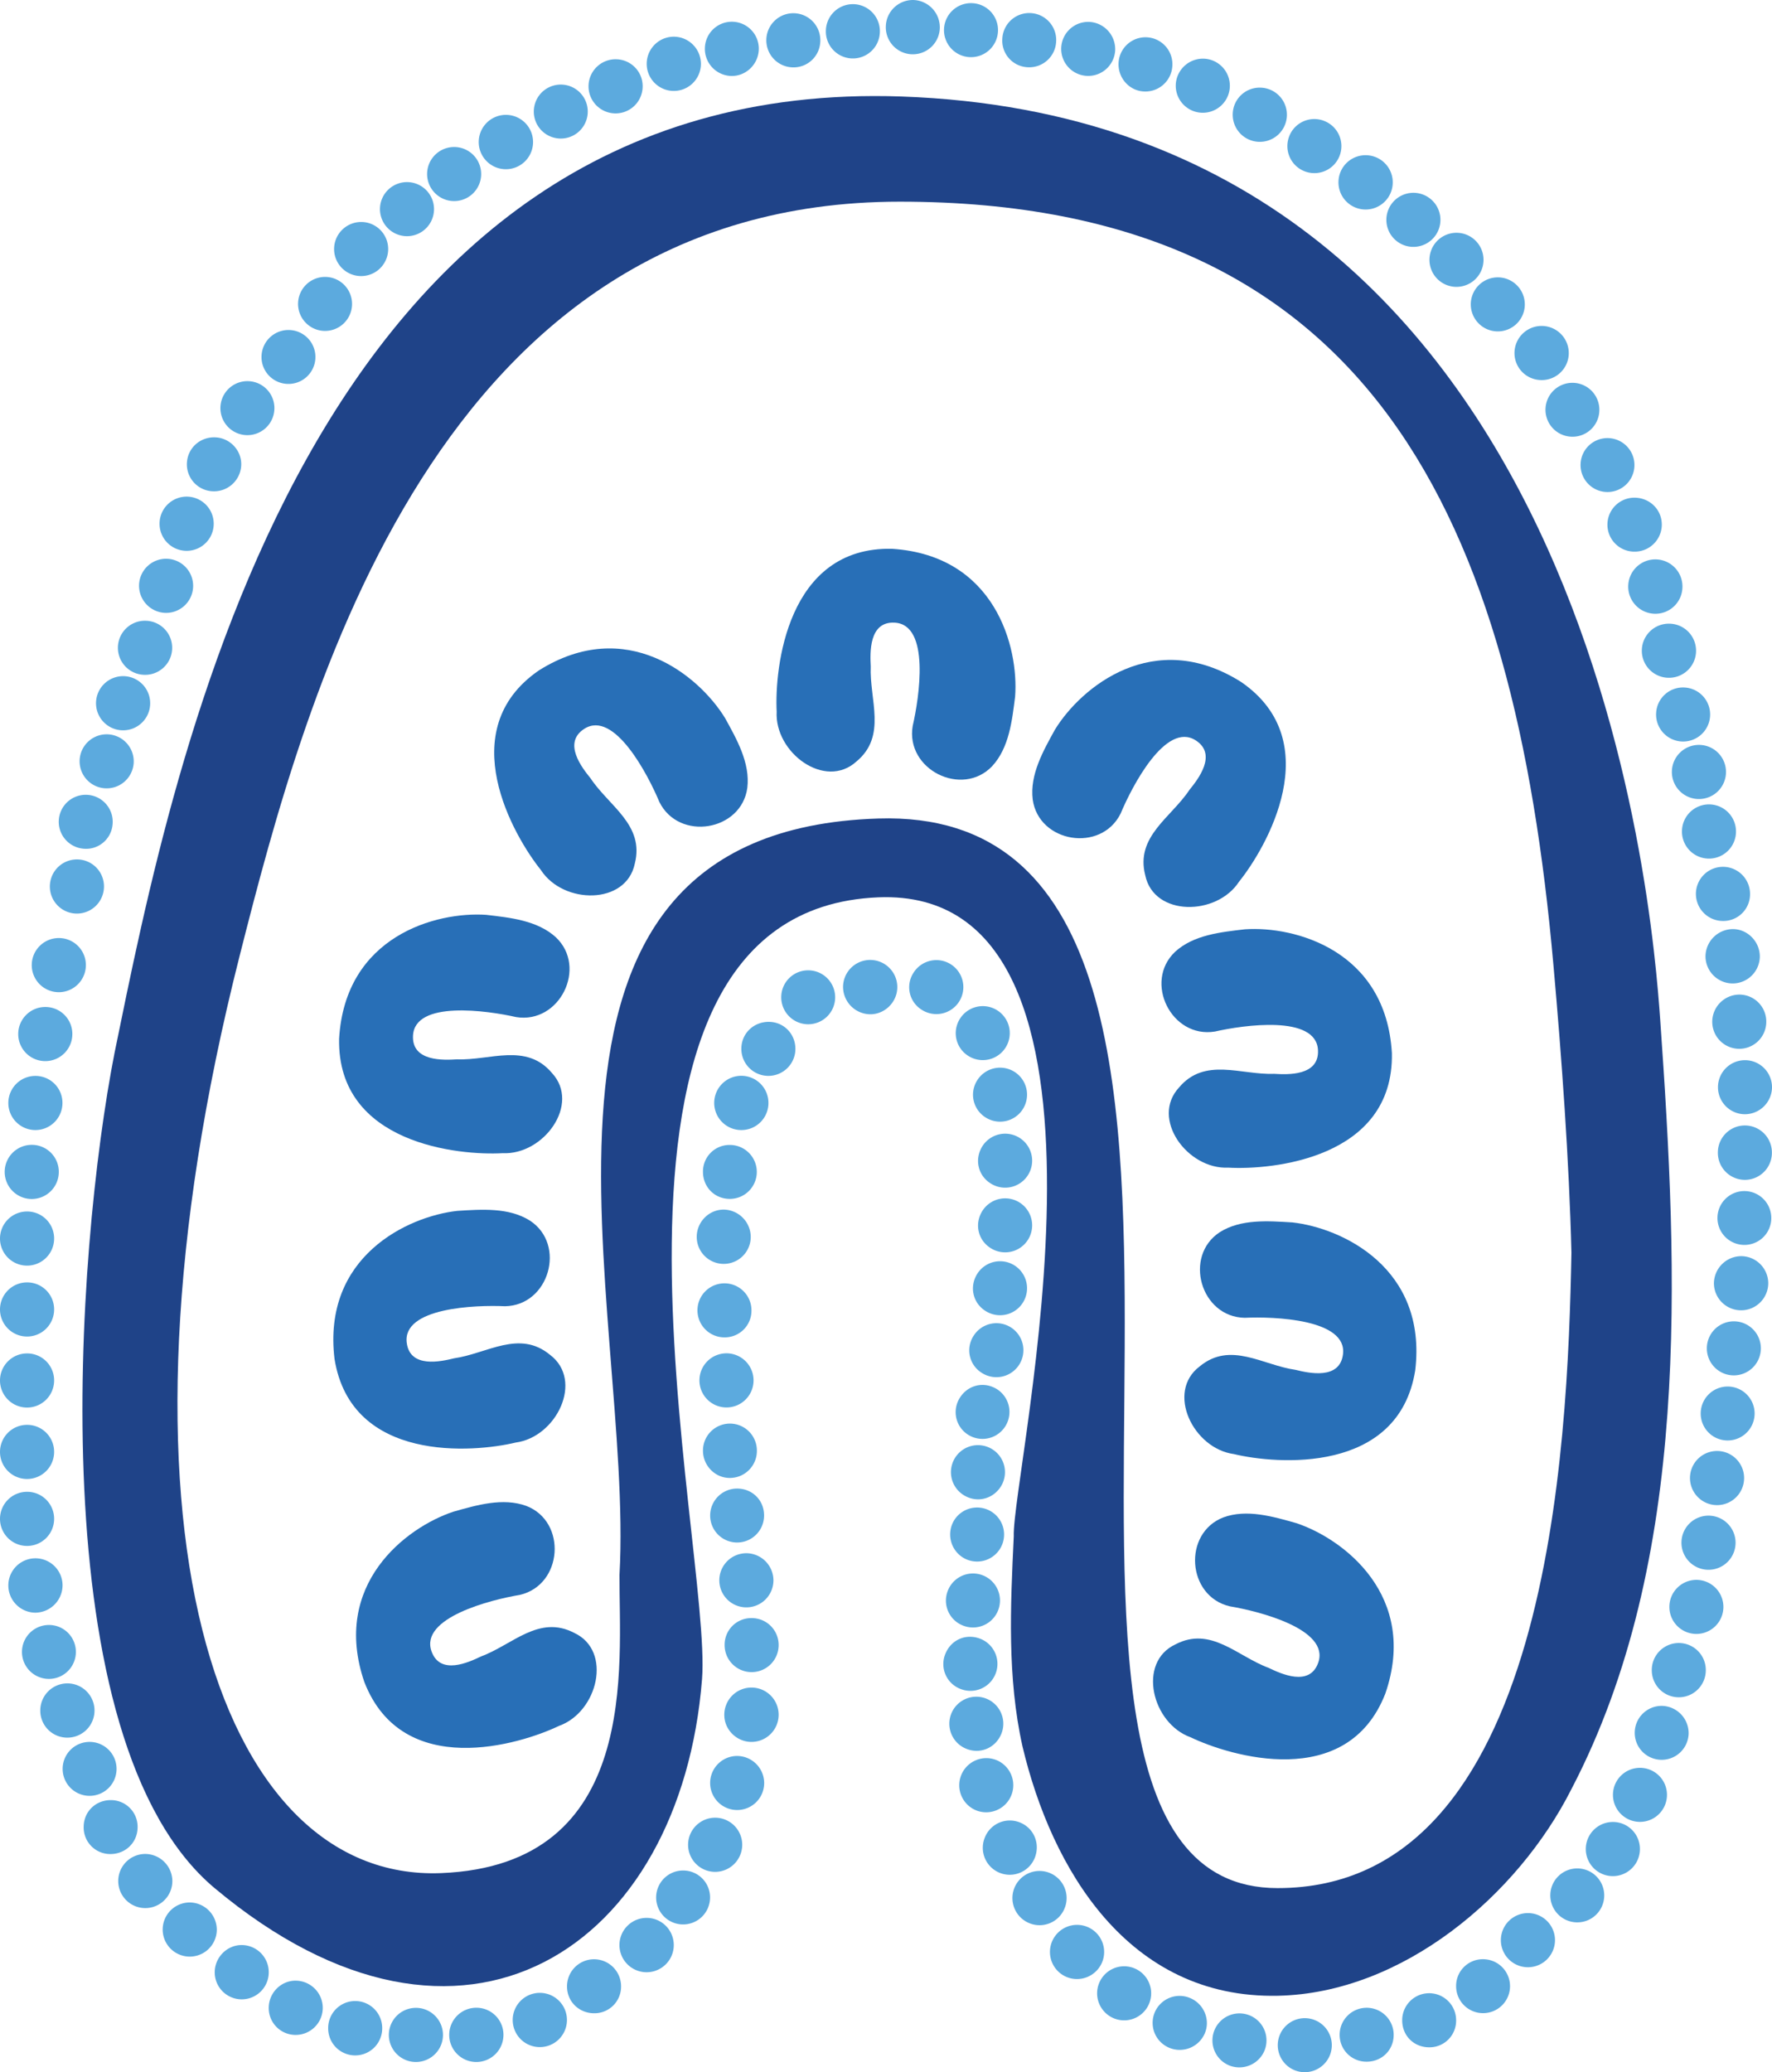 <svg xmlns="http://www.w3.org/2000/svg" width="1702.503" height="1990.107"><g data-name="SNAICC Elements_Culture_multicolour"><path data-name="Path 461" d="M674.502 1612.575c-20.3 257-228.8 401-468.2 200.8-168.7-141.1-133.4-613.4-96.2-802.5 57-277.9 183.8-938.2 756-918.2 664.2 23.2 721.5 781.2 729 886.8 17.2 243.9 29.8 518.4-85.4 738.9-51.5 101.8-161.7 195.7-281.8 198.3-144.6 3.1-217.8-122.8-245.5-239.4-14.8-66.3-11.6-134.5-8.4-201.8-2.1-61.8 130.7-624.4-130.2-613.7-313.4 12.8-159.2 622.1-169.3 750.8zm835.3-409.4c-2.2-88.6-9.3-186.6-17.3-276.4-37.7-425.9-173.1-733.1-628-733.1-444.9 0-569.6 469.3-634.4 724.8-137.2 541.2-22.9 888.9 193.6 880.4 192.7-7.6 170.9-200.2 171.5-286.5 14.3-253.7-137.4-714.2 248.7-726.3 448-14 55.3 1027.3 383.6 1027.2 261.9.1 278.7-424.3 282.3-610.1z" fill="#1f4388"/><path data-name="Path 462" d="M82.502 926.975a26 26 0 11-25.7-26.1 25.905 25.905 0 0125.7 26.1z" fill="#5caade"/><path data-name="Path 463" d="M711.902 1085.275a26.057 26.057 0 1126.4-25.5 25.994 25.994 0 01-26.4 25.5z" fill="#5caade"/><path data-name="Path 464" d="M621.202 1894.075a26.1 26.1 0 01.1-52.2 26.1 26.1 0 11-.1 52.2z" fill="#5caade"/><path data-name="Path 465" d="M8.002 1522.575a26.051 26.051 0 0152.1-.3 26.439 26.439 0 01-26.3 26.5 26.207 26.207 0 01-25.8-26.2z" fill="#5caade"/><path data-name="Path 466" d="M862.102 948.575c-.3 14.2-12.4 25.8-26.4 25.5a26.407 26.407 0 01-25.7-26.3 26.054 26.054 0 1152.1.8z" fill="#5caade"/><path data-name="Path 467" d="M38.702 1642.875a26.051 26.051 0 1125.9 25.9 25.905 25.905 0 01-25.9-25.9z" fill="#5caade"/><path data-name="Path 468" d="M743.102 1518.075a26 26 0 11-25.5-26.4 26.187 26.187 0 0125.5 26.4z" fill="#5caade"/><path data-name="Path 469" d="M165.602 1806.775a26 26 0 11-25.7-26.3 26.275 26.275 0 0125.7 26.3z" fill="#5caade"/><path data-name="Path 470" d="M734.202 1712.075a25.957 25.957 0 11-26.1-25.7 26.126 26.126 0 0126.1 25.7z" fill="#5caade"/><path data-name="Path 471" d="M399.502 1980.275a26 26 0 11.2-52 26 26 0 01-.2 52z" fill="#5caade"/><path data-name="Path 472" d="M739.302 981.375c14.4.4 25.3 12.2 24.9 26.7a25.97 25.97 0 11-51.9-2c.6-14.3 12.4-25.1 27-24.7z" fill="#5caade"/><path data-name="Path 473" d="M458.102 1928.175a25.97 25.97 0 0125.6 26.2 26.054 26.054 0 11-25.6-26.2z" fill="#5caade"/><path data-name="Path 474" d="M721.802 1672.875c-14.2-.1-26-11.9-25.9-26a26.1 26.1 0 1125.9 26z" fill="#5caade"/><path data-name="Path 475" d="M727.202 1392.975a25.977 25.977 0 01-25.4 26.4c-14.4.4-26.4-11.6-26.4-26.2a25.9 25.9 0 0151.8-.2z" fill="#5caade"/><path data-name="Path 476" d="M596.702 1907.275a25.551 25.551 0 01-25.4 26.2c-14.6.2-26.2-10.8-26.5-25.1a25.957 25.957 0 1151.9-1.1z" fill="#5caade"/><path data-name="Path 477" d="M721.302 1188.175a25.951 25.951 0 01-51.9-.3c0-14.6 12.1-26.6 26.5-26.2a26.4 26.4 0 0125.4 26.5z" fill="#5caade"/><path data-name="Path 478" d="M132.202 1754.975c-.1 14.4-11.5 25.6-26.1 25.6a25.53 25.53 0 01-25.7-26.6c.3-14.4 11.8-25.4 26.4-25.2a25.614 25.614 0 0125.4 26.2z" fill="#5caade"/><path data-name="Path 479" d="M310.102 1928.275a26.035 26.035 0 01-25.8 26 25.759 25.759 0 01-26.1-25.6c-.2-14.6 11.7-26.7 26.1-26.5a26.187 26.187 0 0125.8 26.1z" fill="#5caade"/><path data-name="Path 480" d="M696.402 1284.375a25.951 25.951 0 1125.6-26.1 25.632 25.632 0 01-25.6 26.1z" fill="#5caade"/><path data-name="Path 481" d="M748.102 1579.675a25.951 25.951 0 11-51.9 0 25.547 25.547 0 0125.9-25.7 25.821 25.821 0 0126 25.7z" fill="#5caade"/><path data-name="Path 482" d="M708.002 1429.575c14.6-.1 26 11 26.1 25.5a25.9 25.9 0 11-26.1-25.5z" fill="#5caade"/><path data-name="Path 483" d="M258.202 1894.475a25.951 25.951 0 01-51.9-.3c0-14.6 12.2-26.6 26.5-26.2a26.063 26.063 0 0125.4 26.5z" fill="#5caade"/><path data-name="Path 484" d="M518.602 1965.975a26.035 26.035 0 01-26-25.8 26.052 26.052 0 1126 25.8z" fill="#5caade"/><path data-name="Path 485" d="M85.902 1724.675a25.902 25.902 0 11.6-51.8 25.902 25.902 0 01-.6 51.8z" fill="#5caade"/><path data-name="Path 486" d="M701.402 1099.575a25.902 25.902 0 11-.6 51.8c-14.5-.2-25.5-11.6-25.4-26.2a25.486 25.486 0 0126-25.6z" fill="#5caade"/><path data-name="Path 487" d="M776.802 931.875a25.9 25.9 0 11-26.2 25.6 25.821 25.821 0 0126.2-25.6z" fill="#5caade"/><path data-name="Path 488" d="M686.802 1797.675a26 26 0 1126.3-25.5 26.035 26.035 0 01-26.3 25.5z" fill="#5caade"/><path data-name="Path 489" d="M682.202 1822.675a25.9 25.9 0 11-25.5-26.3 25.82 25.82 0 0125.5 26.3z" fill="#5caade"/><path data-name="Path 490" d="M72.902 1586.475a25.9 25.9 0 11-25.8-25.9 25.824 25.824 0 0125.8 25.9z" fill="#5caade"/><path data-name="Path 491" d="M724.002 1325.675a26 26 0 11-25.9-26 26.036 26.036 0 0125.9 26z" fill="#5caade"/><path data-name="Path 492" d="M367.202 1947.675a25.952 25.952 0 11-51.9 0 25.95 25.95 0 0151.9 0z" fill="#5caade"/><path data-name="Path 493" d="M208.302 1853.075a26 26 0 11-25.9-26 26.253 26.253 0 0125.9 26z" fill="#5caade"/><path data-name="Path 494" d="M52.002 1458.775a26 26 0 11-25.7-26.1 25.905 25.905 0 0125.7 26.1z" fill="#5caade"/><path data-name="Path 495" d="M52.002 1394.475a26 26 0 11-25.7-26.1 25.905 25.905 0 0125.7 26.1z" fill="#5caade"/><path data-name="Path 496" d="M52.002 1325.875a26 26 0 11-25.7-26.1 25.905 25.905 0 0125.7 26.1z" fill="#5caade"/><path data-name="Path 497" d="M52.002 1257.675a26 26 0 11-25.7-26.1 25.905 25.905 0 0125.7 26.1z" fill="#5caade"/><path data-name="Path 498" d="M52.002 1189.575a26 26 0 11-25.7-26.1 25.905 25.905 0 0125.7 26.1z" fill="#5caade"/><path data-name="Path 499" d="M56.502 1125.575a26 26 0 11-25.7-26.1 25.905 25.905 0 0125.7 26.1z" fill="#5caade"/><path data-name="Path 500" d="M60.002 1059.375a26 26 0 11-25.7-26.1 25.905 25.905 0 0125.7 26.1z" fill="#5caade"/><path data-name="Path 501" d="M69.502 993.175a26 26 0 11-25.7-26.1 25.905 25.905 0 0125.7 26.1z" fill="#5caade"/><path data-name="Path 502" d="M99.902 851.475a26 26 0 11-25.7-26.1 25.905 25.905 0 0125.7 26.1z" fill="#5caade"/><path data-name="Path 503" d="M1698.902 1232.075a26.1 26.1 0 11-52.2.4 26.407 26.407 0 0125.9-26.1 26.143 26.143 0 0126.3 25.7z" fill="#5caade"/><path data-name="Path 504" d="M1664.502 944.475a26.186 26.186 0 01-25.9-26 26.494 26.494 0 0125.9-26.2c14.4-.2 26.4 12 26.3 26.5a26.143 26.143 0 01-26.3 25.7z" fill="#5caade"/><path data-name="Path 505" d="M1313.102 149.075a26.084 26.084 0 11-27.1 24.7 26.016 26.016 0 0127.1-24.7z" fill="#5caade"/><path data-name="Path 506" d="M1588.802 589.375a26.072 26.072 0 01-24.4-27.4 26.051 26.051 0 1152 3.2 25.964 25.964 0 01-27.6 24.2z" fill="#5caade"/><path data-name="Path 507" d="M1667.502 1481.675a26 26 0 11-25.8-26.1 26.035 26.035 0 0125.8 26.1z" fill="#5caade"/><path data-name="Path 508" d="M1601.902 650.875a25.988 25.988 0 012.8-51.9 25.989 25.989 0 11-2.8 51.9z" fill="#5caade"/><path data-name="Path 509" d="M1702.402 1107.275a25.959 25.959 0 11-51.9-1.1 25.956 25.956 0 0151.9 1.1z" fill="#5caade"/><path data-name="Path 510" d="M1697.002 981.475a25.954 25.954 0 11-51.9-.8 26.192 26.192 0 0126.4-25.5 25.911 25.911 0 0125.5 26.3z" fill="#5caade"/><path data-name="Path 511" d="M1509.402 419.375a25.883 25.883 0 1127.2-24.5 25.768 25.768 0 01-27.2 24.5z" fill="#5caade"/><path data-name="Path 512" d="M1545.902 420.775a25.891 25.891 0 11-27.3 24.4 25.835 25.835 0 0127.3-24.4z" fill="#5caade"/><path data-name="Path 513" d="M1623.702 1419.675a26 26 0 1126.2 25.8 26.059 26.059 0 01-26.2-25.8z" fill="#5caade"/><path data-name="Path 514" d="M1272.102 116.075a25.953 25.953 0 11-33.4 14.7 25.827 25.827 0 0133.4-14.7z" fill="#5caade"/><path data-name="Path 515" d="M1479.902 364.975a25.924 25.924 0 01-24.8-27 26.083 26.083 0 1152.1 2.6 25.928 25.928 0 01-27.3 24.4z" fill="#5caade"/><path data-name="Path 516" d="M1634.002 1357.375a25.9 25.9 0 1125.7 26 25.843 25.843 0 01-25.7-26z" fill="#5caade"/><path data-name="Path 517" d="M1399.002 1939.975a25.551 25.551 0 01-25.4 26.2c-15 .2-26.4-11-26.4-25.9a25.9 25.9 0 0151.8-.3z" fill="#5caade"/><path data-name="Path 518" d="M1638.902 1604.075a25.95 25.95 0 01-51.9 0 25.951 25.951 0 1151.9 0z" fill="#5caade"/><path data-name="Path 519" d="M1655.702 884.475a26 26 0 1125.7-26 25.632 25.632 0 01-25.7 26z" fill="#5caade"/><path data-name="Path 520" d="M1157.302 56.375a25.987 25.987 0 11-27.6 24.2 26.139 26.139 0 0127.6-24.2z" fill="#5caade"/><path data-name="Path 521" d="M1398.102 275.475a25.971 25.971 0 1127.2-24.6 25.991 25.991 0 01-27.2 24.6z" fill="#5caade"/><path data-name="Path 522" d="M1126.402 62.775a25.978 25.978 0 01-26.7 25.1c-14.4-.3-25.8-12.9-25-27.5a25.878 25.878 0 0151.7 2.4z" fill="#5caade"/><path data-name="Path 523" d="M1424.702 1881.575a25.9 25.9 0 11-25.7 26 25.614 25.614 0 0125.7-26z" fill="#5caade"/><path data-name="Path 524" d="M1675.502 1195.575a25.855 25.855 0 1126.3-25.3 25.744 25.744 0 01-26.3 25.3z" fill="#5caade"/><path data-name="Path 525" d="M1312.902 1979.975a25.671 25.671 0 01-25.8-25.8 25.951 25.951 0 1151.9.3c-.1 14.5-11.5 25.6-26.1 25.5z" fill="#5caade"/><path data-name="Path 526" d="M1618.802 660.275a25.963 25.963 0 11-27.6 24.1 25.854 25.854 0 0127.6-24.1z" fill="#5caade"/><path data-name="Path 527" d="M1622.402 1664.775a25.9 25.9 0 11-25.4-26.5 26.261 26.261 0 0125.4 26.5z" fill="#5caade"/><path data-name="Path 528" d="M1575.602 1697.775a25.952 25.952 0 01.5 51.9 25.952 25.952 0 11-.5-51.9z" fill="#5caade"/><path data-name="Path 529" d="M1211.402 84.175a26.034 26.034 0 11-27 24.7 25.907 25.907 0 0127-24.7z" fill="#5caade"/><path data-name="Path 530" d="M1514.902 1846.175a25.9 25.9 0 1126.4-25.4 25.843 25.843 0 01-26.4 25.4z" fill="#5caade"/><path data-name="Path 531" d="M1494.002 1863.475a26 26 0 11-52-.4 26 26 0 0152 .4z" fill="#5caade"/><path data-name="Path 532" d="M1655.802 1543.475a25.952 25.952 0 11-25.7-26.2 25.97 25.97 0 0125.7 26.2z" fill="#5caade"/><path data-name="Path 533" d="M1691.802 1295.175a26.035 26.035 0 01-26.1 25.7 25.952 25.952 0 1126.1-25.7z" fill="#5caade"/><path data-name="Path 534" d="M1569.502 529.775a25.914 25.914 0 111.7-51.8c14.8.5 26.1 12.5 25.4 27.1a26.066 26.066 0 01-27.1 24.7z" fill="#5caade"/><path data-name="Path 535" d="M1465.002 292.875a25.953 25.953 0 11-25.3-26.5 25.97 25.97 0 0125.3 26.5z" fill="#5caade"/><path data-name="Path 536" d="M1071.402 48.875a25.947 25.947 0 11-24.1-27.8 26.249 26.249 0 0124.1 27.8z" fill="#5caade"/><path data-name="Path 537" d="M1676.402 1070.075a25.952 25.952 0 1126.1-25.8 26.121 26.121 0 01-26.1 25.8z" fill="#5caade"/><path data-name="Path 538" d="M1658.302 741.475a26 26 0 11-25.8-26.1 25.97 25.97 0 0125.8 26.1z" fill="#5caade"/><path data-name="Path 539" d="M1667.902 798.875a25.956 25.956 0 11-51.9-1 25.955 25.955 0 0151.9 1z" fill="#5caade"/><path data-name="Path 540" d="M1575.602 1775.875a26 26 0 11-25.7-26.1 25.905 25.905 0 0125.7 26.1z" fill="#5caade"/><path data-name="Path 541" d="M1356.702 237.075a25.971 25.971 0 1127.2-24.6 25.991 25.991 0 01-27.2 24.6z" fill="#5caade"/><path data-name="Path 542" d="M350.102 1615.475c36.8 94.4 149.7 59.9 187 42 37.3-13.3 51.6-72.1 14.6-89.3-34-17.7-59.4 11.5-89.5 22.6-11.7 5.6-39.3 18.5-47.6-4.9-11.5-32.3 57.2-49.6 84.9-54.2 41.3-9.6 45.4-70.2 6.3-85.4-22.6-8.3-47.9-.8-70.2 5.5-45.6 15.1-117.6 70.1-85.5 163.7z" fill="#286fb7"/><path data-name="Path 543" d="M517.702 643.875c-83.4 57.4-24 159.4 2 191.7 21.5 33.2 82 33.7 90.2-6.2 9.5-37.2-24.8-55.2-42.5-81.9-8.2-10.1-27-34-6.1-47.5 28.8-18.6 61.4 44.3 72.2 70.2 18.8 38 78.8 28.1 84.5-13.5 2.9-23.9-10.2-46.8-21.4-67.1-25.1-40.9-95.1-98.4-178.9-45.7z" fill="#286fb7"/><path data-name="Path 544" d="M321.402 1305.075c16.1 100 133.8 90 174.1 80.3 39.2-5.2 65.6-59.6 33-84.2-29.6-24.5-60.5-1.2-92.2 3.3-12.6 3.1-42.3 9.8-45.5-14.8-4.5-34 66.3-36.5 94.4-35.2 42.4-.7 59.1-59.2 24-82.2-20.4-12.9-46.7-10.8-69.8-9.4-47.8 5.3-129.8 43.9-118 142.2z" fill="#286fb7"/><path data-name="Path 545" d="M325.802 997.575c-1.9 101.3 115.7 112.3 157.1 109.9 39.5 1.9 75.1-47.1 47.4-77-24.7-29.3-59.4-11.9-91.3-13.1-13 .8-43.4 2.2-42.2-22.7 1.6-34.3 71.8-24.1 99.1-17.9 41.8 6.8 68.7-47.7 38.2-76.6-17.8-16.3-44-18.9-67.1-21.6-47.8-3.2-135.4 20.2-141.2 119z" fill="#286fb7"/><path data-name="Path 546" d="M857.202 527.075c-101.2-2.5-113.1 114.9-111 156.3-2.1 39.5 46.5 75.4 76.7 47.9 29.5-24.5 12.3-59.3 13.7-91.3-.7-13-1.9-43.4 23-42 34.3 1.9 23.6 71.9 17.3 99.2-7.1 41.8 47.3 69 76.3 38.7 16.4-17.7 19.2-43.9 22.1-66.9 3.6-47.7-19.3-135.5-118.1-141.9z" fill="#286fb7"/><path data-name="Path 547" d="M1025.102 1898.775a26.036 26.036 0 1133.8-14.3 26.171 26.171 0 01-33.8 14.3z" fill="#5caade"/><path data-name="Path 548" d="M923.002 1622.075a25.556 25.556 0 01-14.9-33.3c5.4-14 20-20.4 33.9-14.9a25.905 25.905 0 01-19 48.2z" fill="#5caade"/><path data-name="Path 549" d="M1181.002 1983.575a25.961 25.961 0 1133.8-14 26.175 26.175 0 01-33.8 14z" fill="#5caade"/><path data-name="Path 550" d="M962.202 1664.775c-5.3 13.5-19.8 20.1-33.3 14.9a25.926 25.926 0 1133.3-14.9z" fill="#5caade"/><path data-name="Path 551" d="M910.802 1527.275a25.935 25.935 0 1114 33.7 25.714 25.714 0 01-14-33.7z" fill="#5caade"/><path data-name="Path 552" d="M1123.502 1966.675a25.905 25.905 0 0119.5-48c13.6 5.4 20.2 21 14.5 34.2a26.19 26.19 0 01-34 13.8z" fill="#5caade"/><path data-name="Path 553" d="M1104.202 1923.875a25.962 25.962 0 01-48.4-18.8 25.962 25.962 0 1148.4 18.8z" fill="#5caade"/><path data-name="Path 554" d="M946.302 1764.475a25.8 25.8 0 0133.7-14.2c13.6 5.5 19.7 20.7 14 34.4a25.9 25.9 0 11-47.7-20.2z" fill="#5caade"/><path data-name="Path 555" d="M938.002 1738.675a26.036 26.036 0 1119.7-48.2 26.038 26.038 0 01-19.7 48.2z" fill="#5caade"/><path data-name="Path 556" d="M1243.802 1988.175a25.962 25.962 0 1133.8-14.1 26.048 26.048 0 01-33.8 14.1z" fill="#5caade"/><path data-name="Path 557" d="M989.002 1846.975a26.028 26.028 0 1133.8-14.2 25.907 25.907 0 01-33.8 14.2z" fill="#5caade"/><path data-name="Path 558" d="M930.802 1378.275a25.62 25.62 0 01-8.9-35.4c7.7-12.8 23.3-16.6 35.9-8.8a25.9 25.9 0 01-27 44.2z" fill="#5caade"/><path data-name="Path 559" d="M961.802 1427.275c-7.6 12.4-23 16.3-35.4 8.9a25.958 25.958 0 1135.4-8.9z" fill="#5caade"/><path data-name="Path 560" d="M935.402 1282.875a25.924 25.924 0 117.9 35.6 25.466 25.466 0 01-7.9-35.6z" fill="#5caade"/><path data-name="Path 561" d="M925.102 1495.775a26.135 26.135 0 01-8.4-35.7 25.944 25.944 0 118.4 35.7z" fill="#5caade"/><path data-name="Path 562" d="M943.802 1162.975a25.924 25.924 0 117.9 35.6c-12.2-7.7-15.6-23.3-7.9-35.6z" fill="#5caade"/><path data-name="Path 563" d="M943.802 1100.875a25.924 25.924 0 117.9 35.6c-12.2-7.7-15.6-23.3-7.9-35.6z" fill="#5caade"/><path data-name="Path 564" d="M938.902 1223.375a25.924 25.924 0 117.9 35.6c-12.2-7.7-15.6-23.3-7.9-35.6z" fill="#5caade"/><path data-name="Path 565" d="M938.902 1037.475a25.924 25.924 0 117.9 35.6 25.744 25.744 0 01-7.9-35.6z" fill="#5caade"/><path data-name="Path 566" d="M922.302 978.375a25.924 25.924 0 117.9 35.6 25.744 25.744 0 01-7.9-35.6z" fill="#5caade"/><path data-name="Path 567" d="M877.702 934.175a25.924 25.924 0 117.9 35.6 25.447 25.447 0 01-7.9-35.6z" fill="#5caade"/><path data-name="Path 568" d="M487.902 110.375a26.1 26.1 0 1024.2 27.6 26.1 26.1 0 00-24.2-27.6z" fill="#5caade"/><path data-name="Path 569" d="M178.102 528.975a26.007 26.007 0 0027.2-24.6 26.028 26.028 0 10-27.2 24.6z" fill="#5caade"/><path data-name="Path 570" d="M158.402 588.575a25.992 25.992 0 10-24.8-27.1 26.139 26.139 0 0024.8 27.1z" fill="#5caade"/><path data-name="Path 571" d="M275.602 368.675a25.9 25.9 0 10-24.3-27.4 25.819 25.819 0 0024.3 27.4z" fill="#5caade"/><path data-name="Path 572" d="M239.202 366.075a25.938 25.938 0 1024.4 27.3 25.885 25.885 0 00-24.4-27.3z" fill="#5caade"/><path data-name="Path 573" d="M532.202 82.075a25.941 25.941 0 00-18.5 31.6 25.918 25.918 0 1018.5-31.6z" fill="#5caade"/><path data-name="Path 574" d="M310.902 317.775a25.935 25.935 0 10-24.5-27.2 25.953 25.953 0 0024.5 27.2z" fill="#5caade"/><path data-name="Path 575" d="M79.402 814.975a25.537 25.537 0 0028.7-22.6 25.925 25.925 0 10-28.7 22.6z" fill="#5caade"/><path data-name="Path 576" d="M648.702 35.275a26.044 26.044 0 1024.7 27.2 26.139 26.139 0 00-24.7-27.2z" fill="#5caade"/><path data-name="Path 577" d="M389.502 226.775a25.968 25.968 0 10-24.4-27.4 26.013 26.013 0 0024.4 27.4z" fill="#5caade"/><path data-name="Path 578" d="M677.302 44.975a26.043 26.043 0 0023.8 27.9c14.3 1.2 27-10 27.9-24.6a25.903 25.903 0 00-51.7-3.3z" fill="#5caade"/><path data-name="Path 579" d="M140.502 596.175a25.972 25.972 0 10-2.1 51.9 25.971 25.971 0 002.1-51.9z" fill="#5caade"/><path data-name="Path 580" d="M593.302 56.975a26 26 0 1024.1 27.5 25.865 25.865 0 00-24.1-27.5z" fill="#5caade"/><path data-name="Path 581" d="M203.802 471.775a26.182 26.182 0 0027.9-23.9c1.2-14.1-9.7-26.7-23.9-27.8-14.8-1.1-27.3 9.6-28.2 24.2a25.874 25.874 0 0024.2 27.5z" fill="#5caade"/><path data-name="Path 582" d="M321.102 236.775a25.981 25.981 0 1028.1-23.5 26.052 26.052 0 00-28.1 23.5z" fill="#5caade"/><path data-name="Path 583" d="M736.302 37.475a26 26 0 0024.6 27.2 25.711 25.711 0 0027.2-24.4 25.939 25.939 0 10-51.8-2.8z" fill="#5caade"/><path data-name="Path 584" d="M92.402 672.575a26.018 26.018 0 1028.5-23.1 26.059 26.059 0 00-28.5 23.1z" fill="#5caade"/><path data-name="Path 585" d="M76.602 728.575a26.007 26.007 0 1051.8 4.7 26.008 26.008 0 00-51.8-4.7z" fill="#5caade"/><path data-name="Path 586" d="M434.802 193.075a25.968 25.968 0 10-24.4-27.4 26.013 26.013 0 0024.4 27.4z" fill="#5caade"/><path data-name="Path 587" d="M902.902 27.875a25.944 25.944 0 01-51.8-3 25.956 25.956 0 0127.7-24.8 26.249 26.249 0 0124.1 27.8z" fill="#5caade"/><path data-name="Path 588" d="M845.302 31.875a25.944 25.944 0 01-51.8-3 25.947 25.947 0 1151.8 3z" fill="#5caade"/><path data-name="Path 589" d="M958.802 30.675a25.942 25.942 0 11-24.1-27.6 25.863 25.863 0 0124.1 27.6z" fill="#5caade"/><path data-name="Path 590" d="M1014.702 40.275a25.863 25.863 0 01-27.4 24.3 25.573 25.573 0 01-24.3-27.2 25.894 25.894 0 1151.7 2.9z" fill="#5caade"/><path data-name="Path 591" d="M1331.002 1626.475c-36.8 94.4-149.7 59.9-187 42-37.3-13.3-51.6-72.1-14.6-89.3 34-17.7 59.4 11.5 89.5 22.6 11.7 5.6 39.3 18.5 47.6-4.9 11.5-32.3-57.2-49.6-84.9-54.2-41.3-9.6-45.4-70.2-6.3-85.4 22.6-8.3 47.9-.8 70.2 5.5 45.6 15.2 117.7 70.1 85.5 163.7z" fill="#286fb7"/><path data-name="Path 592" d="M1192.502 654.975c83.4 57.4 24 159.4-2 191.7-21.5 33.2-82 33.7-90.2-6.2-9.5-37.2 24.8-55.2 42.5-81.9 8.2-10.1 27-34 6.1-47.5-28.8-18.6-61.4 44.3-72.2 70.2-18.8 38-78.8 28.1-84.5-13.5-2.9-23.9 10.2-46.8 21.4-67.1 25.1-40.9 95.2-98.5 178.9-45.7z" fill="#286fb7"/><path data-name="Path 593" d="M1359.702 1316.175c-16.1 100-133.8 90-174.1 80.3-39.2-5.2-65.6-59.6-33-84.2 29.6-24.5 60.5-1.2 92.2 3.3 12.6 3.1 42.3 9.8 45.5-14.8 4.5-34-66.3-36.5-94.4-35.2-42.4-.7-59.1-59.2-24-82.2 20.4-12.9 46.7-10.8 69.8-9.4 47.8 5.3 129.8 43.9 118 142.2z" fill="#286fb7"/><path data-name="Path 594" d="M1337.302 1011.475c1.9 101.3-115.7 112.3-157.1 109.9-39.5 1.9-75.1-47.1-47.4-77 24.7-29.3 59.4-11.9 91.3-13.1 13 .8 43.4 2.2 42.2-22.7-1.6-34.3-71.8-24.1-99.1-17.9-41.8 6.8-68.7-47.7-38.2-76.6 17.8-16.3 44-18.9 67.1-21.6 47.9-3.3 135.5 20.2 141.2 119z" fill="#286fb7"/></g></svg>
